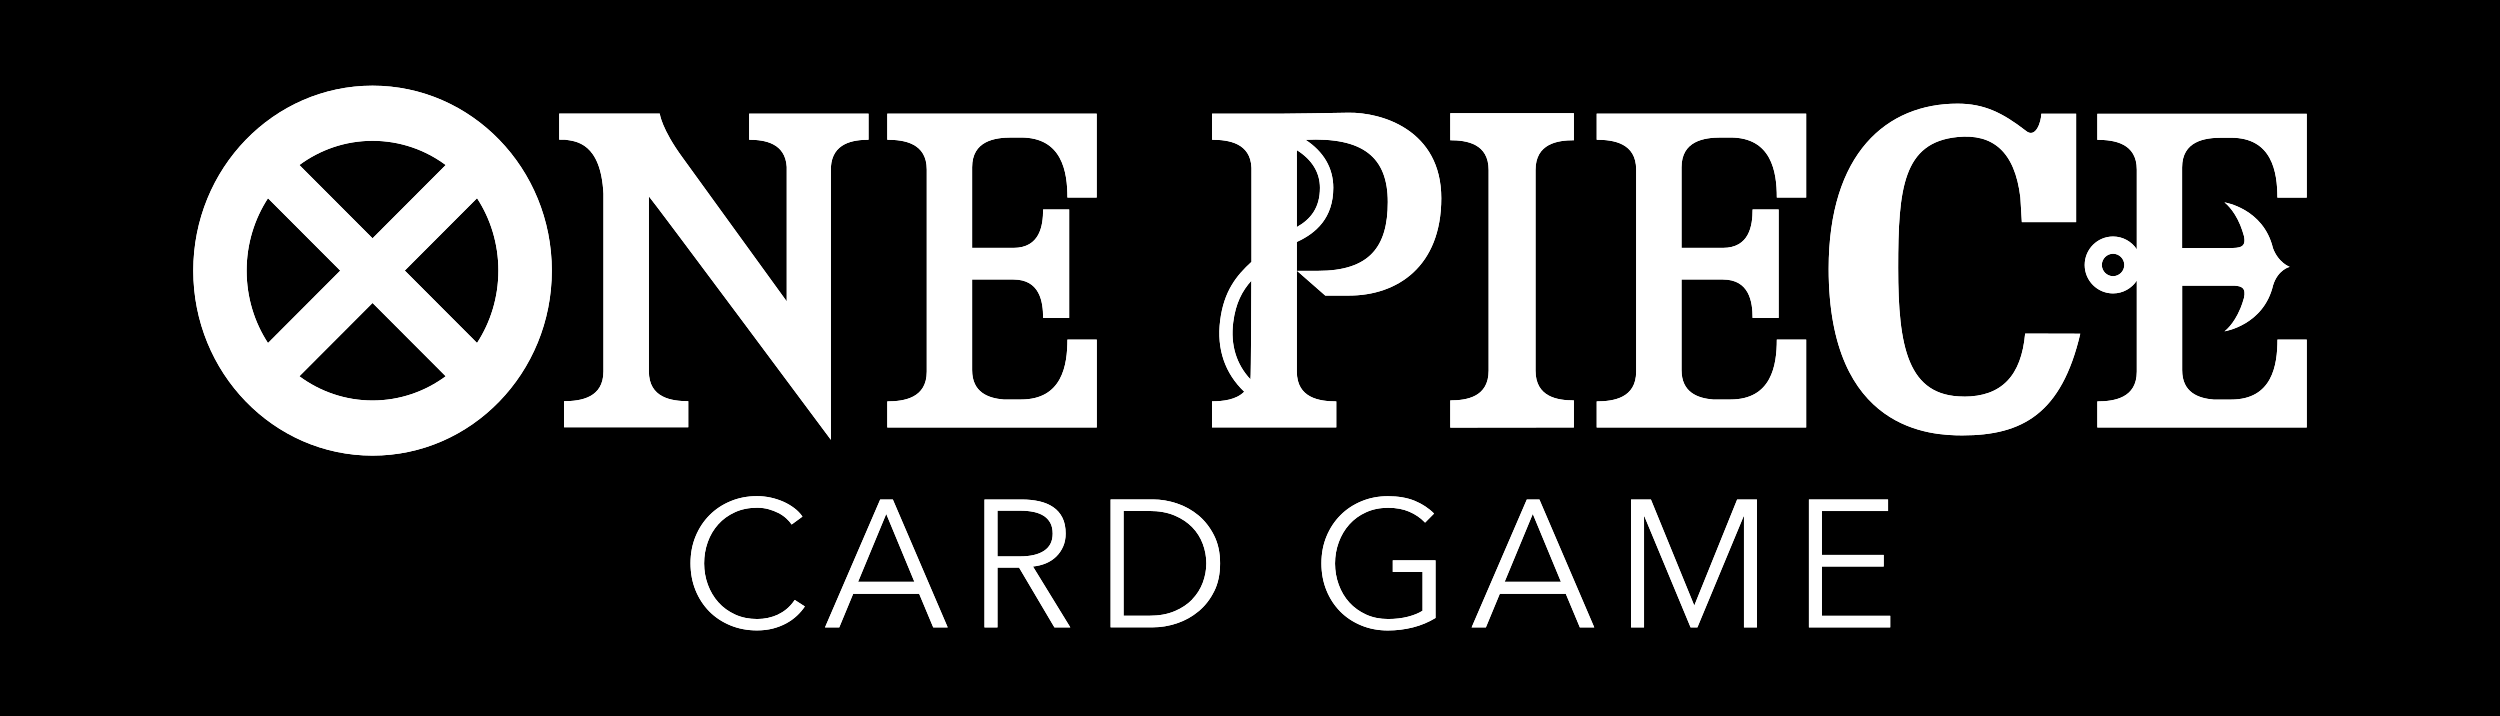 <?xml version="1.0" encoding="UTF-8"?>
<svg id="bnrOPCG" xmlns="http://www.w3.org/2000/svg" viewBox="0 0 356 102">
  <defs>
    <style>
      .cls-1 {
        fill: #000;
      }

      .cls-1, .cls-2 {
        stroke-width: 0px;
      }

      .cls-2 {
        fill: #fff;
      }
    </style>
  </defs>
  <rect class="cls-1" width="356" height="102"/>
  <g>
    <g>
      <path class="cls-2" d="M151.99,28.13h4.18v-11.94s-28.4,0-28.4,0h0s-1.42,0-1.42,0v3.71c2.41,0,5.62.48,5.62,4.24v28.78c0,3.76-3.21,4.24-5.62,4.24v3.71h29.83s0-12.51,0-12.51h-4.18c0,3.66-.75,8.53-6.6,8.53h0s-2.49,0-2.49,0c-2.17-.18-4.48-1-4.48-4.19v-12.9h5.88c3.75,0,4.23,3.13,4.23,5.47h3.71v-15.44h-3.71c0,2.35-.48,5.47-4.23,5.47h-5.88v-11.48c0-3.76,3.21-4.24,5.62-4.24h0s1.35,0,1.35,0h0c5.84,0,6.6,4.87,6.6,8.53Z"/>
      <path class="cls-2" d="M147.1,80.67c.67-.07,1.28-.22,1.85-.46.57-.24,1.05-.56,1.46-.96.41-.4.74-.88.98-1.43.24-.55.36-1.16.36-1.83,0-.89-.15-1.65-.46-2.26-.31-.62-.74-1.12-1.3-1.5-.56-.39-1.22-.66-1.98-.84-.76-.17-1.59-.26-2.48-.26h-5.34v18.21h1.85v-8.51h3.08l5.03,8.51h2.26l-5.32-8.67ZM142.04,79.23v-6.51h3.29c.68,0,1.31.06,1.88.18.56.12,1.04.31,1.44.57.39.26.7.59.92,1,.22.41.33.92.33,1.52,0,1.08-.4,1.89-1.21,2.43-.8.54-1.95.81-3.44.81h-3.21Z"/>
      <path class="cls-2" d="M92.4,52.91v-24.95c.79.89,25.92,34.67,25.92,34.67V23.78c.21-3.4,3.12-3.88,5.36-3.88v-3.71h-17v3.71c2.23,0,5.15.48,5.35,3.87v19.15c-5.88-8.09-13.86-19.16-14.81-20.45-3.04-4.14-3.27-6.29-3.27-6.29h-14.32v3.71c.21,0,.5,0,.83,0,1.49.21,5.1.38,5.47,7.68v25.32c0,3.75-3.21,4.24-5.61,4.24v3.71h17.69v-3.71c-2.41,0-5.61-.48-5.61-4.24Z"/>
      <path class="cls-2" d="M190.28,57.16c-2.41,0-5.61-.48-5.61-4.24v-18.47c2.75-1.25,5.19-3.43,5.19-7.71,0-2.84-1.4-5.16-3.95-6.83,8.16-.4,11.71,2.45,11.71,8.86s-2.61,9.8-9.95,9.8h-2.97l4.02,3.52h3.37c6.9,0,13.15-4.15,13.15-13.86s-8.46-12.25-13.23-12.18c-2.4.04-8.23.14-9.85.14h-9.56v3.71c2.36,0,5.48.46,5.61,4,0,.04,0,13.39,0,13.39-2.12,1.93-3.93,4.15-4.46,8.36-.52,4.08.71,7.54,3.43,10.13-1.14,1.16-3.03,1.37-4.59,1.37v3.71h17.7v-3.71ZM184.66,22.31c0-.33,0-.64.03-.92,2.11,1.33,3.27,3.15,3.27,5.36,0,2.83-1.32,4.48-3.29,5.58v-10.01ZM178.08,54.04c-2.01-2.14-2.88-4.9-2.47-8.14.35-2.76,1.29-4.48,2.58-5.93,0,0-.04,13.74-.12,14.07Z"/>
      <path class="cls-2" d="M53.05,12.2c-14.1,0-25.53,11.79-25.53,26.34s11.43,26.34,25.53,26.34,25.53-11.79,25.53-26.34-11.43-26.34-25.53-26.34ZM53.05,20.05c3.89,0,7.49,1.28,10.42,3.45l-10.42,10.44-10.42-10.44c2.94-2.17,6.53-3.45,10.42-3.45ZM35.12,38.54c0-3.82,1.12-7.36,3.04-10.31l10.29,10.31-10.29,10.31c-1.92-2.94-3.04-6.49-3.04-10.31ZM53.05,57.03c-3.89,0-7.49-1.28-10.42-3.45l10.42-10.44,10.42,10.44c-2.94,2.17-6.53,3.45-10.42,3.45ZM67.93,48.84l-10.29-10.31,10.29-10.31c1.92,2.94,3.04,6.49,3.04,10.31s-1.12,7.36-3.04,10.31Z"/>
      <path class="cls-2" d="M110.81,87.51c-.94.43-1.94.64-2.98.64-1.16,0-2.21-.21-3.15-.64-.93-.43-1.73-1-2.38-1.73-.65-.73-1.15-1.57-1.5-2.52-.35-.96-.53-1.97-.53-3.03s.17-2.07.51-3.03c.34-.96.84-1.8,1.49-2.53.65-.73,1.44-1.3,2.38-1.73.93-.43,1.99-.64,3.17-.64.58,0,1.13.07,1.63.21.5.14.97.32,1.4.54.43.22.8.48,1.12.77.32.29.57.58.76.87l1.54-1.13c-.31-.45-.69-.85-1.16-1.2-.46-.35-.98-.66-1.54-.91-.57-.25-1.17-.45-1.81-.59-.64-.14-1.3-.21-1.96-.21-1.35,0-2.61.24-3.76.72-1.16.48-2.16,1.14-3,1.99-.85.85-1.51,1.86-1.99,3.02-.48,1.17-.72,2.44-.72,3.83s.24,2.67.71,3.83c.47,1.17,1.13,2.17,1.96,3.02.84.85,1.84,1.51,3,1.99,1.16.48,2.43.72,3.8.72.82,0,1.58-.09,2.27-.27.69-.18,1.33-.43,1.9-.74.57-.31,1.08-.68,1.52-1.09.44-.41.81-.85,1.12-1.31l-1.44-.93c-.63.94-1.42,1.63-2.36,2.06Z"/>
      <path class="cls-2" d="M134.95,89.34l-7.81-18.21h-1.8l-7.86,18.21h2.03l1.98-4.78h9.4l2,4.78h2.05ZM122.19,82.85l4.01-9.67,4.01,9.67h-8.01Z"/>
      <path class="cls-2" d="M217.42,71.13l-7.86,18.21h2.03l1.98-4.78h9.4l2,4.78h2.05l-7.81-18.21h-1.8ZM214.26,82.85l4.01-9.67,4.01,9.67h-8.01Z"/>
      <polygon class="cls-2" points="259.44 80.67 268.24 80.67 268.24 79.02 259.44 79.02 259.44 72.77 268.86 72.77 268.86 71.13 257.59 71.13 257.59 89.34 269.17 89.34 269.17 87.69 259.44 87.69 259.44 80.67"/>
      <path class="cls-2" d="M279.65,56.47c-7.98,0-9.35-7.01-9.35-18.32s.68-17.88,8.46-18.64c4.97-.49,8.15,2.01,8.94,8.6l.21,3.52h7.73v-15.43h-4.96c0,1.09-.79,3.64-2.23,2.4-3.25-2.51-5.88-3.84-9.69-3.84-10.13,0-18.36,7.08-18.36,23.51,0,23.19,14.69,23.73,19.05,23.73,8.55,0,14.12-3.11,16.78-14.48l-7.85-.02c-.54,6.05-3.38,8.98-8.72,8.98Z"/>
      <polygon class="cls-2" points="241.28 86.2 241.25 86.2 235.09 71.13 232.26 71.13 232.26 89.34 234.11 89.34 234.11 73.52 234.16 73.52 240.74 89.34 241.71 89.34 248.29 73.52 248.34 73.52 248.34 89.34 250.19 89.34 250.19 71.13 247.37 71.13 241.28 86.2"/>
      <path class="cls-2" d="M253.02,28.13h4.18v-11.94s-29.83,0-29.83,0v3.71c2.41,0,5.62.48,5.62,4.24v28.78c0,3.76-3.21,4.24-5.62,4.24v3.71h29.83s0-12.51,0-12.51h-4.18c0,3.66-.75,8.53-6.6,8.53h0s-2.49,0-2.49,0c-2.17-.18-4.48-1-4.48-4.19v-12.9h5.88c3.75,0,4.24,3.13,4.24,5.47h3.71v-15.44h-3.71c0,2.35-.48,5.47-4.24,5.47h-5.88v-11.48c0-3.76,3.21-4.24,5.62-4.24h0s1.35,0,1.35,0h0c5.84,0,6.6,4.87,6.6,8.53Z"/>
      <path class="cls-2" d="M172.89,84.22c.57-1.13.85-2.46.85-3.99s-.28-2.83-.85-3.97c-.57-1.14-1.31-2.09-2.22-2.86-.92-.76-1.94-1.33-3.08-1.71-1.14-.38-2.27-.57-3.4-.57h-6.04v18.21h6.04c1.13,0,2.26-.19,3.4-.57,1.14-.38,2.17-.95,3.08-1.71.92-.76,1.66-1.71,2.22-2.84ZM169.78,85.36c-.67.69-1.51,1.26-2.53,1.68-1.02.43-2.21.64-3.58.64h-3.67v-14.92h3.67c1.37,0,2.56.21,3.58.64,1.02.43,1.86.99,2.53,1.68.67.69,1.17,1.49,1.5,2.38.33.89.5,1.81.5,2.75s-.17,1.86-.5,2.75c-.33.89-.83,1.68-1.5,2.38Z"/>
      <path class="cls-2" d="M224.12,57.02c-2.34,0-5.46-.48-5.46-4.24v-28.57c0-3.76,3.12-4.24,5.46-4.24v-3.85h-17.6v3.85c2.34,0,5.46.48,5.46,4.24v28.57c0,3.76-3.12,4.24-5.46,4.24v3.87l17.6-.02v-3.85Z"/>
      <path class="cls-2" d="M204.42,79.79h-6.09v1.65h4.24v5.53c-.53.34-1.22.63-2.08.85-.86.22-1.8.33-2.82.33-1.16,0-2.21-.21-3.15-.64-.93-.43-1.73-1-2.38-1.72-.65-.72-1.15-1.56-1.5-2.52-.35-.96-.53-1.97-.53-3.03s.18-2.07.53-3.03c.35-.96.85-1.8,1.5-2.53.65-.73,1.44-1.31,2.38-1.73.93-.43,1.98-.64,3.15-.64s2.13.18,3,.55c.87.37,1.63.89,2.26,1.56l1.28-1.29c-.77-.77-1.7-1.38-2.77-1.82-1.08-.44-2.35-.65-3.8-.65-1.35,0-2.61.24-3.76.72-1.16.48-2.16,1.14-3,1.99-.85.85-1.51,1.86-1.99,3.02-.48,1.17-.72,2.44-.72,3.83s.24,2.67.71,3.83c.47,1.17,1.13,2.17,1.96,3.02.84.85,1.84,1.51,3,1.99,1.16.48,2.43.72,3.8.72,1.23,0,2.42-.15,3.57-.44,1.15-.29,2.22-.74,3.21-1.34v-8.23Z"/>
      <path class="cls-2" d="M324.31,48.37c0,3.66-.75,8.53-6.6,8.53h0s-2.49,0-2.49,0c-2.17-.18-4.48-1-4.48-4.19v-12.03h7.47c1.04.06,1.63.35,1.34,1.72-.15.55-.32,1.05-.5,1.49,0,.02-.02.04-.03.06-.97,2.34-2.25,3.23-2.25,3.23,0,0,5.58-.86,6.92-6.57.7-2.24,2.36-2.61,2.36-2.61,0,0-1.6-.56-2.38-2.66-1.36-5.67-6.91-6.52-6.91-6.52,0,0,1.28.89,2.25,3.22.01.03.02.05.03.08.18.45.35.94.5,1.49.36,1.66-.61,1.71-2.1,1.71h-6.71v-11.47c0-3.76,3.21-4.24,5.62-4.24h0s1.35,0,1.35,0h0c5.84,0,6.6,4.87,6.6,8.53h4.18v-11.94s-29.82,0-29.82,0v3.71c2.41,0,5.62.48,5.62,4.24v11.36c-.72-1.1-1.97-1.83-3.38-1.83-2.23,0-4.04,1.81-4.04,4.05s1.81,4.05,4.04,4.05c1.41,0,2.66-.73,3.38-1.83v12.97c0,3.76-3.21,4.24-5.62,4.24v3.71h29.82s0-12.51,0-12.51h-4.18ZM300.9,39.33c-.88,0-1.6-.72-1.6-1.6s.72-1.6,1.6-1.6,1.6.72,1.6,1.6-.72,1.6-1.6,1.6Z"/>
    </g>
    <g>
      <path class="cls-2" d="M151.99,28.13h4.18v-11.94s-28.4,0-28.4,0h0s-1.42,0-1.42,0v3.71c2.41,0,5.62.48,5.62,4.24v28.78c0,3.76-3.21,4.24-5.62,4.24v3.71h29.83s0-12.51,0-12.51h-4.18c0,3.66-.75,8.53-6.6,8.53h0s-2.49,0-2.49,0c-2.17-.18-4.48-1-4.48-4.19v-12.9h5.88c3.75,0,4.23,3.13,4.23,5.47h3.71v-15.44h-3.71c0,2.35-.48,5.47-4.23,5.47h-5.88v-11.48c0-3.76,3.21-4.24,5.62-4.24h0s1.35,0,1.35,0h0c5.84,0,6.6,4.87,6.6,8.53Z"/>
      <path class="cls-2" d="M147.1,80.67c.67-.07,1.28-.22,1.85-.46.57-.24,1.05-.56,1.46-.96.41-.4.74-.88.98-1.43.24-.55.36-1.16.36-1.83,0-.89-.15-1.65-.46-2.26-.31-.62-.74-1.12-1.3-1.5-.56-.39-1.22-.66-1.98-.84-.76-.17-1.59-.26-2.48-.26h-5.34v18.21h1.85v-8.51h3.08l5.03,8.51h2.26l-5.32-8.67ZM142.04,79.23v-6.51h3.29c.68,0,1.31.06,1.88.18.56.12,1.04.31,1.44.57.39.26.7.59.92,1,.22.41.33.92.33,1.52,0,1.08-.4,1.89-1.21,2.43-.8.54-1.95.81-3.44.81h-3.21Z"/>
      <path class="cls-2" d="M92.4,52.91v-24.95c.79.89,25.92,34.67,25.92,34.67V23.78c.21-3.4,3.12-3.88,5.36-3.88v-3.71h-17v3.71c2.23,0,5.15.48,5.35,3.87v19.15c-5.88-8.09-13.86-19.16-14.81-20.45-3.04-4.14-3.27-6.29-3.27-6.29h-14.32v3.71c.21,0,.5,0,.83,0,1.49.21,5.1.38,5.47,7.68v25.32c0,3.75-3.21,4.24-5.61,4.24v3.71h17.69v-3.71c-2.41,0-5.61-.48-5.61-4.24Z"/>
      <path class="cls-2" d="M190.28,57.16c-2.41,0-5.61-.48-5.61-4.24v-18.47c2.75-1.25,5.19-3.43,5.19-7.71,0-2.84-1.4-5.16-3.95-6.83,8.16-.4,11.71,2.45,11.71,8.86s-2.61,9.8-9.95,9.8h-2.97l4.02,3.52h3.37c6.9,0,13.15-4.15,13.15-13.86s-8.46-12.25-13.23-12.18c-2.4.04-8.23.14-9.85.14h-9.56v3.71c2.36,0,5.48.46,5.61,4,0,.04,0,13.39,0,13.39-2.12,1.93-3.93,4.15-4.46,8.36-.52,4.08.71,7.54,3.43,10.13-1.14,1.16-3.03,1.37-4.59,1.37v3.71h17.7v-3.71ZM184.66,22.31c0-.33,0-.64.03-.92,2.11,1.33,3.27,3.15,3.27,5.36,0,2.83-1.32,4.48-3.29,5.58v-10.01ZM178.08,54.04c-2.01-2.14-2.88-4.9-2.47-8.14.35-2.76,1.29-4.48,2.58-5.93,0,0-.04,13.74-.12,14.07Z"/>
      <path class="cls-2" d="M53.05,12.2c-14.1,0-25.53,11.79-25.53,26.34s11.43,26.34,25.53,26.34,25.53-11.79,25.53-26.34-11.43-26.34-25.53-26.34ZM53.05,20.05c3.89,0,7.49,1.28,10.42,3.45l-10.42,10.44-10.42-10.44c2.94-2.17,6.53-3.45,10.42-3.45ZM35.12,38.54c0-3.82,1.12-7.36,3.04-10.31l10.29,10.31-10.29,10.31c-1.92-2.94-3.04-6.49-3.04-10.31ZM53.05,57.03c-3.89,0-7.49-1.28-10.42-3.45l10.42-10.44,10.42,10.44c-2.94,2.17-6.53,3.45-10.42,3.45ZM67.93,48.84l-10.29-10.31,10.29-10.31c1.92,2.94,3.04,6.49,3.04,10.31s-1.12,7.36-3.04,10.31Z"/>
      <path class="cls-2" d="M110.81,87.51c-.94.43-1.94.64-2.98.64-1.16,0-2.21-.21-3.15-.64-.93-.43-1.73-1-2.38-1.73-.65-.73-1.15-1.57-1.5-2.52-.35-.96-.53-1.97-.53-3.03s.17-2.07.51-3.03c.34-.96.84-1.8,1.49-2.53.65-.73,1.44-1.3,2.38-1.73.93-.43,1.99-.64,3.17-.64.58,0,1.13.07,1.63.21.5.14.97.32,1.4.54.43.22.8.48,1.12.77.32.29.57.58.76.87l1.54-1.13c-.31-.45-.69-.85-1.16-1.2-.46-.35-.98-.66-1.54-.91-.57-.25-1.17-.45-1.81-.59-.64-.14-1.3-.21-1.96-.21-1.35,0-2.61.24-3.76.72-1.16.48-2.16,1.14-3,1.99-.85.85-1.51,1.86-1.99,3.02-.48,1.17-.72,2.44-.72,3.83s.24,2.67.71,3.83c.47,1.17,1.13,2.17,1.96,3.02.84.85,1.84,1.51,3,1.99,1.16.48,2.43.72,3.8.72.82,0,1.58-.09,2.27-.27.69-.18,1.33-.43,1.9-.74.57-.31,1.08-.68,1.52-1.09.44-.41.81-.85,1.12-1.31l-1.44-.93c-.63.94-1.42,1.63-2.36,2.06Z"/>
      <path class="cls-2" d="M134.95,89.34l-7.81-18.21h-1.8l-7.86,18.21h2.03l1.98-4.78h9.4l2,4.78h2.05ZM122.19,82.85l4.01-9.67,4.01,9.67h-8.01Z"/>
      <path class="cls-2" d="M217.42,71.13l-7.86,18.21h2.03l1.98-4.78h9.4l2,4.78h2.05l-7.81-18.21h-1.8ZM214.26,82.85l4.01-9.67,4.01,9.67h-8.01Z"/>
      <polygon class="cls-2" points="259.44 80.67 268.24 80.67 268.24 79.02 259.44 79.02 259.44 72.77 268.86 72.77 268.86 71.13 257.59 71.13 257.59 89.34 269.17 89.34 269.17 87.69 259.44 87.69 259.44 80.67"/>
      <path class="cls-2" d="M279.65,56.47c-7.98,0-9.35-7.01-9.35-18.32s.68-17.88,8.46-18.64c4.97-.49,8.15,2.01,8.94,8.6l.21,3.52h7.73v-15.43h-4.96c0,1.09-.79,3.64-2.23,2.4-3.25-2.51-5.88-3.84-9.69-3.84-10.13,0-18.36,7.08-18.36,23.51,0,23.19,14.69,23.73,19.05,23.73,8.55,0,14.12-3.11,16.78-14.48l-7.85-.02c-.54,6.05-3.38,8.98-8.72,8.98Z"/>
      <polygon class="cls-2" points="241.28 86.2 241.25 86.2 235.09 71.13 232.26 71.13 232.26 89.34 234.11 89.34 234.11 73.52 234.16 73.52 240.74 89.34 241.71 89.34 248.29 73.52 248.34 73.52 248.34 89.34 250.19 89.34 250.19 71.13 247.37 71.13 241.28 86.2"/>
      <path class="cls-2" d="M253.02,28.13h4.18v-11.94s-29.83,0-29.83,0v3.71c2.41,0,5.62.48,5.62,4.24v28.78c0,3.76-3.21,4.24-5.62,4.24v3.71h29.83s0-12.51,0-12.51h-4.18c0,3.66-.75,8.53-6.6,8.53h0s-2.49,0-2.49,0c-2.17-.18-4.48-1-4.48-4.19v-12.9h5.88c3.75,0,4.24,3.13,4.24,5.47h3.71v-15.44h-3.71c0,2.35-.48,5.47-4.24,5.47h-5.88v-11.48c0-3.76,3.21-4.24,5.62-4.24h0s1.35,0,1.35,0h0c5.84,0,6.6,4.87,6.6,8.53Z"/>
      <path class="cls-2" d="M172.89,84.22c.57-1.13.85-2.46.85-3.99s-.28-2.83-.85-3.97c-.57-1.14-1.31-2.09-2.22-2.86-.92-.76-1.94-1.33-3.08-1.71-1.14-.38-2.27-.57-3.4-.57h-6.04v18.21h6.04c1.13,0,2.26-.19,3.4-.57,1.14-.38,2.17-.95,3.08-1.71.92-.76,1.66-1.71,2.22-2.84ZM169.78,85.36c-.67.69-1.51,1.26-2.53,1.68-1.02.43-2.21.64-3.58.64h-3.67v-14.92h3.67c1.37,0,2.56.21,3.58.64,1.02.43,1.86.99,2.53,1.68.67.69,1.17,1.49,1.5,2.38.33.89.5,1.81.5,2.75s-.17,1.86-.5,2.75c-.33.89-.83,1.68-1.5,2.38Z"/>
      <path class="cls-2" d="M224.12,57.02c-2.34,0-5.46-.48-5.46-4.24v-28.57c0-3.76,3.12-4.24,5.46-4.24v-3.85h-17.6v3.85c2.34,0,5.46.48,5.46,4.24v28.57c0,3.76-3.12,4.24-5.46,4.24v3.87l17.6-.02v-3.85Z"/>
      <path class="cls-2" d="M204.42,79.79h-6.09v1.65h4.24v5.53c-.53.34-1.22.63-2.08.85-.86.22-1.8.33-2.82.33-1.16,0-2.21-.21-3.15-.64-.93-.43-1.73-1-2.38-1.72-.65-.72-1.15-1.56-1.5-2.52-.35-.96-.53-1.97-.53-3.03s.18-2.07.53-3.03c.35-.96.85-1.8,1.5-2.53.65-.73,1.44-1.31,2.38-1.73.93-.43,1.98-.64,3.15-.64s2.13.18,3,.55c.87.37,1.63.89,2.26,1.56l1.28-1.29c-.77-.77-1.7-1.38-2.77-1.82-1.08-.44-2.35-.65-3.8-.65-1.35,0-2.61.24-3.76.72-1.16.48-2.16,1.14-3,1.99-.85.85-1.51,1.86-1.99,3.02-.48,1.17-.72,2.44-.72,3.83s.24,2.67.71,3.83c.47,1.17,1.13,2.17,1.96,3.02.84.85,1.84,1.51,3,1.99,1.16.48,2.43.72,3.8.72,1.23,0,2.42-.15,3.57-.44,1.15-.29,2.22-.74,3.21-1.34v-8.23Z"/>
      <path class="cls-2" d="M324.31,48.37c0,3.66-.75,8.53-6.6,8.53h0s-2.49,0-2.49,0c-2.17-.18-4.48-1-4.48-4.19v-12.03h7.47c1.04.06,1.63.35,1.34,1.72-.15.55-.32,1.05-.5,1.49,0,.02-.02.04-.03.06-.97,2.34-2.25,3.23-2.25,3.23,0,0,5.58-.86,6.92-6.57.7-2.24,2.36-2.61,2.36-2.61,0,0-1.6-.56-2.38-2.66-1.36-5.67-6.91-6.52-6.91-6.52,0,0,1.28.89,2.25,3.22.01.03.02.05.03.08.18.45.35.94.5,1.49.36,1.66-.61,1.71-2.1,1.71h-6.71v-11.47c0-3.76,3.21-4.24,5.62-4.24h0s1.35,0,1.35,0h0c5.84,0,6.6,4.87,6.6,8.53h4.18v-11.94s-29.82,0-29.82,0v3.71c2.41,0,5.62.48,5.62,4.24v11.36c-.72-1.1-1.97-1.83-3.38-1.83-2.23,0-4.04,1.81-4.04,4.05s1.81,4.05,4.04,4.05c1.41,0,2.66-.73,3.38-1.83v12.97c0,3.76-3.21,4.24-5.62,4.24v3.71h29.82s0-12.51,0-12.51h-4.18ZM300.9,39.33c-.88,0-1.6-.72-1.6-1.6s.72-1.6,1.6-1.6,1.6.72,1.6,1.6-.72,1.6-1.6,1.6Z"/>
    </g>
  </g>
</svg>